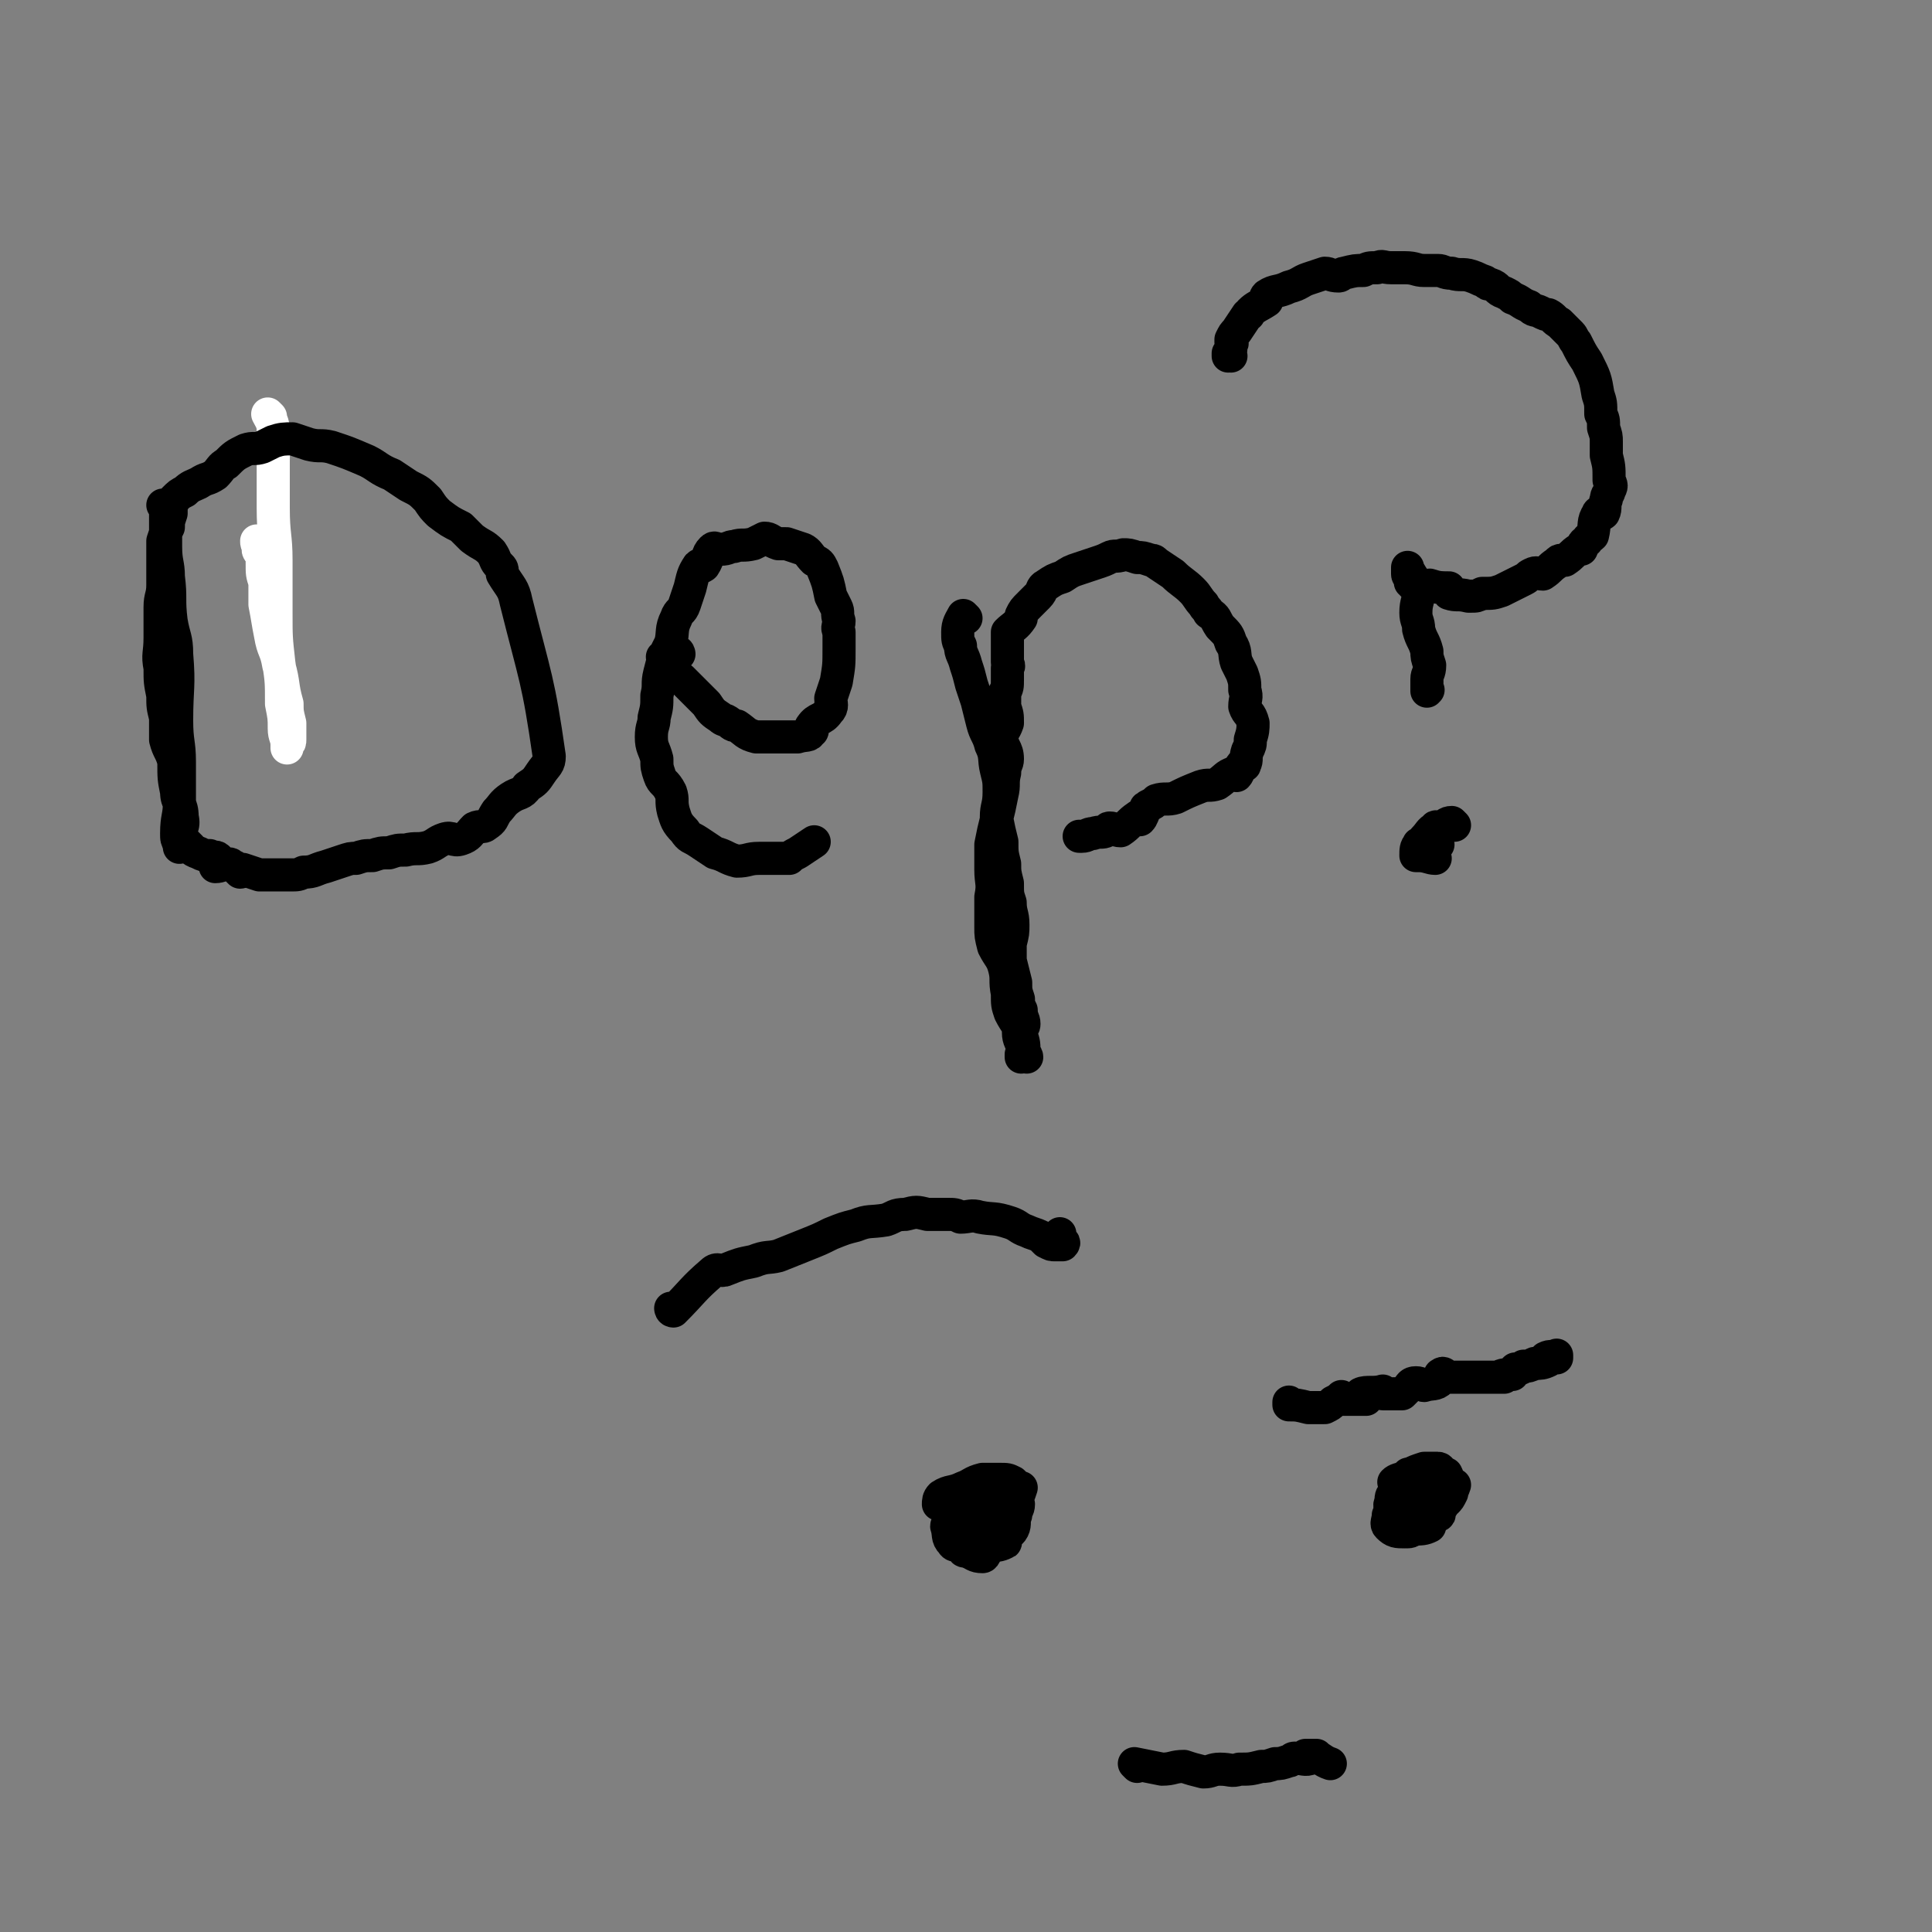 <svg viewBox='0 0 700 700' version='1.1' xmlns='http://www.w3.org/2000/svg' xmlns:xlink='http://www.w3.org/1999/xlink'><rect x="0" y="0" width="700" height="700" fill="#808080" stroke="none"/><g fill='none' stroke='#FFFFFF' stroke-width='12' stroke-linecap='round' stroke-linejoin='round'><path d='M98,151c0,0 -1,-1 -1,-1 1,2 2,3 2,6 1,5 0,5 0,11 0,9 0,9 0,17 0,10 1,10 1,19 0,10 0,10 0,19 0,9 0,9 1,18 1,7 1,7 1,15 1,5 1,5 1,9 0,3 1,3 1,6 0,0 0,1 0,1 0,0 0,0 0,0 0,-1 0,-1 0,-1 1,-1 1,-1 1,-2 0,-3 0,-3 0,-6 -1,-4 -1,-4 -1,-7 -2,-7 -1,-7 -3,-14 -1,-6 -2,-5 -3,-11 -1,-5 -1,-6 -2,-11 0,-4 0,-4 0,-8 -1,-3 -1,-3 -1,-7 0,-2 0,-3 0,-4 0,-1 -1,0 -1,0 -1,-1 0,-1 0,-2 -1,-1 -1,-1 -1,-2 '/></g>
<g fill='none' stroke='#000000' stroke-width='12' stroke-linecap='round' stroke-linejoin='round'><path d='M60,184c0,0 0,-1 -1,-1 0,0 1,0 1,1 0,3 0,3 0,5 0,5 0,5 0,9 0,6 1,6 1,11 1,8 0,8 1,16 1,6 2,6 2,12 1,12 0,12 0,24 0,8 1,8 1,15 0,7 0,7 0,15 0,5 -1,5 -1,11 0,2 0,2 1,4 0,0 0,1 0,1 0,0 0,0 0,0 0,0 0,0 0,0 0,-2 0,-2 0,-3 0,-4 2,-4 1,-8 0,-5 -2,-5 -2,-9 -1,-5 -1,-5 -1,-11 -1,-4 -2,-4 -3,-8 0,-4 0,-4 0,-8 -1,-4 -1,-4 -1,-8 -1,-5 -1,-5 -1,-10 -1,-5 0,-5 0,-11 0,-5 0,-5 0,-11 0,-4 1,-4 1,-8 0,-3 0,-3 0,-7 0,-2 0,-2 0,-4 0,-1 0,-1 0,-3 0,-1 0,-1 0,-2 1,-3 1,-3 2,-5 0,-2 0,-2 1,-5 0,-1 0,-1 0,-3 0,-1 1,-1 1,-2 2,-2 2,-2 4,-3 2,-2 3,-2 5,-3 3,-2 3,-1 6,-3 2,-2 2,-3 4,-4 3,-3 3,-3 7,-5 3,-1 3,0 6,-1 2,-1 2,-1 4,-2 3,-1 4,-1 7,-1 3,1 3,1 6,2 4,1 4,0 8,1 6,2 6,2 13,5 4,2 4,3 9,5 3,2 3,2 6,4 4,2 4,2 7,5 2,3 2,3 4,5 4,3 4,3 8,5 2,2 2,2 4,4 4,3 4,2 7,5 2,3 1,3 3,5 1,1 1,1 1,3 3,5 4,5 5,10 7,28 8,28 12,56 0,3 -1,3 -3,6 -2,3 -2,3 -5,5 -2,3 -3,2 -6,4 -3,2 -3,3 -5,5 -2,3 -1,3 -4,5 -1,1 -2,0 -4,1 -2,2 -2,3 -5,4 -3,1 -3,-1 -6,0 -3,1 -3,2 -6,3 -4,1 -4,0 -8,1 -3,0 -3,0 -6,1 -3,0 -3,0 -6,1 -3,0 -3,0 -6,1 -2,0 -2,0 -5,1 -3,1 -3,1 -6,2 -4,1 -4,2 -8,2 -2,1 -2,1 -5,1 -3,0 -3,0 -6,0 -2,0 -2,0 -3,0 -1,0 -1,0 -2,0 -3,-1 -3,-1 -6,-2 0,0 0,1 -1,1 -1,-1 -1,-1 -2,-2 -1,0 -1,-1 -2,-1 -2,0 -3,1 -5,1 0,-1 1,-2 1,-3 -1,-1 -2,0 -3,-1 -2,0 -2,0 -4,-1 -3,-1 -3,-2 -4,-3 -1,-1 0,0 1,1 '/><path d='M246,237c0,0 -1,-1 -1,-1 0,0 0,0 1,1 0,0 0,0 0,0 0,0 0,-1 -1,-1 -2,1 -4,1 -5,2 0,1 1,2 3,3 0,1 1,0 1,1 1,2 1,2 2,4 0,0 1,0 1,0 3,3 3,3 6,6 1,1 1,1 3,3 2,3 2,3 5,5 1,1 2,1 2,1 2,1 2,2 4,2 3,2 3,3 7,4 2,0 2,0 4,0 3,0 3,0 6,0 3,0 3,0 5,0 3,-1 4,0 5,-2 1,0 -1,-1 0,-2 2,-3 4,-2 6,-5 2,-2 1,-3 1,-5 1,-3 1,-3 2,-6 1,-6 1,-6 1,-12 0,-3 0,-3 0,-6 -1,-2 0,-2 0,-4 -1,-3 0,-3 -1,-5 -1,-2 -1,-2 -2,-4 -1,-5 -1,-5 -3,-10 -1,-2 -1,-2 -3,-3 -2,-2 -2,-3 -4,-4 -3,-1 -3,-1 -6,-2 -2,0 -2,0 -3,0 -3,-1 -3,-2 -5,-2 -2,1 -2,1 -4,2 -4,1 -4,0 -7,1 -2,0 -2,1 -5,1 -2,0 -2,-1 -3,0 -2,2 -1,3 -3,6 -1,1 -1,-1 -2,0 -2,3 -2,4 -3,8 -1,3 -1,3 -2,6 -1,3 -2,2 -3,5 -2,4 -1,5 -2,9 -1,2 -1,2 -2,4 -1,3 -1,3 -2,7 -1,4 0,4 -1,8 0,4 0,4 -1,8 0,3 -1,3 -1,7 0,4 1,4 2,8 0,3 0,3 1,6 1,3 2,2 4,6 1,3 0,3 1,7 1,3 1,4 4,7 2,3 2,2 5,4 3,2 3,2 6,4 4,1 4,2 8,3 4,0 4,-1 8,-1 3,0 3,0 5,0 3,0 3,0 6,0 1,-1 1,-1 3,-2 3,-2 3,-2 6,-4 '/><path d='M350,224c0,0 -1,-1 -1,-1 0,0 0,0 1,1 0,0 0,0 0,0 0,0 -1,-1 -1,-1 -1,2 -2,3 -2,6 0,3 0,3 1,5 0,3 1,3 2,7 1,3 1,3 2,7 1,3 1,3 2,6 1,4 1,4 2,8 1,4 2,4 3,8 2,4 1,5 2,9 1,4 1,4 1,8 0,5 -1,5 -1,9 1,5 1,5 2,9 0,4 0,4 1,8 0,3 0,3 1,7 0,4 0,4 1,7 0,4 1,4 1,8 0,3 0,3 -1,7 0,3 0,3 0,6 1,4 1,4 2,8 0,3 0,3 1,6 0,2 0,2 1,4 0,3 1,3 1,5 0,2 -2,1 -2,3 0,3 1,3 2,7 0,1 0,1 -1,2 0,0 0,-1 0,-1 1,0 2,1 2,1 0,0 0,-1 -1,-1 0,-4 0,-4 -1,-7 -1,-4 -2,-4 -4,-8 -1,-3 -1,-3 -1,-7 -1,-5 0,-5 -1,-9 -1,-4 -2,-4 -4,-8 -1,-4 -1,-4 -1,-7 0,-6 0,-6 0,-11 1,-5 0,-5 0,-10 0,-4 0,-5 0,-9 1,-5 1,-5 2,-9 1,-4 1,-4 2,-9 1,-4 0,-4 1,-8 0,-3 1,-3 1,-5 0,-4 -2,-4 -2,-8 0,-2 1,-2 2,-5 0,-3 0,-3 -1,-6 0,-3 0,-3 0,-5 1,-2 1,-2 1,-5 0,-2 0,-2 0,-4 1,-1 0,-1 0,-2 0,-4 0,-4 0,-7 0,-2 0,-2 0,-4 2,-2 3,-2 5,-5 0,0 0,-1 0,-1 1,-2 1,-2 3,-4 2,-2 2,-2 3,-3 2,-2 1,-3 3,-4 3,-2 3,-2 6,-3 3,-2 3,-2 6,-3 3,-1 3,-1 6,-2 3,-1 3,-1 5,-2 2,-1 2,0 5,-1 2,0 2,0 5,1 2,0 2,0 5,1 1,0 1,0 2,1 3,2 3,2 6,4 0,0 0,0 0,0 3,3 4,3 7,6 2,2 2,3 4,5 1,2 1,1 2,3 3,2 2,2 4,5 3,3 3,3 4,6 2,3 1,4 2,7 1,2 1,2 2,4 1,3 1,3 1,6 1,3 0,3 0,6 1,3 2,2 3,6 0,2 0,3 -1,6 0,2 0,2 -1,4 -1,3 0,3 -1,5 0,1 -1,0 -1,0 -1,1 -1,3 -2,4 -1,0 0,-2 -1,-1 -3,1 -3,2 -6,4 -3,1 -3,0 -6,1 -5,2 -5,2 -9,4 -3,1 -4,0 -7,1 -1,1 -1,1 -3,2 0,1 -1,0 -1,1 -1,2 -1,3 -2,4 0,0 0,-2 -1,-1 -3,2 -3,3 -6,5 -2,0 -2,-1 -4,-1 -1,0 0,1 -1,1 -2,1 -2,0 -5,1 -2,0 -2,1 -4,1 0,0 0,0 -1,0 '/><path d='M446,129c0,0 -1,-1 -1,-1 0,0 0,1 0,1 1,-2 1,-2 1,-4 1,-1 0,-1 0,-1 0,-1 0,-1 0,-1 1,-2 1,-2 2,-3 2,-3 2,-3 4,-6 1,0 0,0 1,-1 2,-2 3,-2 6,-4 0,-1 -1,-1 0,-2 3,-2 4,-1 8,-3 4,-1 4,-2 7,-3 3,-1 3,-1 6,-2 2,0 2,1 5,1 1,0 1,-1 2,-1 4,-1 4,-1 7,-1 2,-1 2,-1 5,-1 2,-1 2,0 5,0 2,0 2,0 5,0 4,0 4,1 7,1 3,0 3,0 5,0 2,0 2,1 5,1 3,1 4,0 7,1 3,1 2,1 5,2 1,1 1,1 2,1 3,1 2,2 5,3 2,1 2,1 3,2 3,1 3,2 6,3 2,2 2,1 4,2 2,1 2,1 3,1 2,1 2,2 4,3 2,2 2,2 4,4 1,1 1,2 2,3 2,4 2,4 4,7 3,6 3,6 4,12 1,3 1,3 1,7 1,2 1,2 1,5 1,3 1,3 1,5 0,2 0,2 0,4 0,1 0,1 0,1 1,4 1,4 1,9 1,2 1,2 0,4 0,1 -1,1 -1,3 -1,2 0,3 -1,5 -1,1 -2,-1 -2,0 -2,3 -1,4 -2,8 -1,1 -2,1 -2,2 -2,1 -1,1 -2,3 -1,0 -1,0 -1,0 -3,2 -2,2 -5,4 -1,0 -1,0 -1,0 -1,0 -1,0 -2,1 -3,2 -2,2 -5,4 -2,0 -2,-1 -4,0 -2,1 -1,1 -3,2 -4,2 -4,2 -8,4 -3,1 -3,1 -7,1 -2,1 -2,1 -4,1 -1,0 -1,0 -1,0 -4,-1 -4,0 -7,-1 -1,-1 0,-1 0,-2 -3,0 -4,0 -7,-1 -2,0 -2,1 -4,1 -1,0 0,-1 -1,-2 -1,0 -1,1 -1,1 -1,-1 -1,-1 -1,-2 0,0 0,1 0,1 0,-1 1,-1 0,-2 0,0 -1,0 -1,-1 0,0 0,0 0,-1 0,0 0,0 0,0 0,-1 0,-1 0,-1 0,-1 0,0 0,0 2,4 3,4 4,8 0,4 -1,4 -1,8 0,3 1,3 1,6 1,4 2,4 3,8 0,2 0,2 1,5 0,3 -1,3 -1,5 0,2 0,3 0,4 0,1 0,0 0,0 0,0 0,0 0,0 1,0 0,0 0,-1 0,0 0,0 0,0 0,0 0,0 0,0 0,-1 0,-1 0,-2 0,0 0,1 0,1 '/><path d='M527,299c0,0 -1,-1 -1,-1 -2,0 -2,1 -4,2 -1,0 -1,0 -1,0 0,0 -1,-1 -1,0 -2,1 -2,2 -4,4 -1,1 0,2 -1,3 -1,0 -1,-2 -1,-1 -1,1 -1,2 -1,4 0,0 1,0 1,0 3,0 4,1 6,1 0,0 -1,-1 -1,-2 0,0 0,0 0,0 1,-2 1,-2 2,-3 0,0 -1,0 -1,-1 0,0 1,-1 0,-1 -1,0 -1,1 -2,1 '/><path d='M244,475c0,0 -1,-1 -1,-1 0,0 0,0 1,1 0,0 0,0 0,0 0,0 -1,-1 -1,-1 0,0 0,1 1,1 7,-7 7,-8 14,-14 2,-2 3,0 5,-1 5,-2 5,-2 10,-3 5,-2 5,-1 9,-2 5,-2 5,-2 10,-4 5,-2 5,-2 9,-4 5,-2 5,-2 9,-3 5,-2 5,-1 11,-2 3,-1 3,-2 7,-2 4,-1 4,-1 8,0 4,0 4,0 7,0 3,0 3,0 5,1 3,0 4,-1 7,0 5,1 5,0 11,2 3,1 3,2 6,3 2,1 3,1 5,2 1,1 1,1 2,2 2,1 2,1 3,1 2,0 3,0 3,0 1,-1 0,-1 -1,-2 0,-1 0,-1 0,-2 '/><path d='M468,509c0,0 -1,-1 -1,-1 0,0 0,0 0,1 0,0 0,0 0,0 1,0 0,-1 0,-1 0,0 0,0 0,1 3,0 3,0 7,1 1,0 1,0 3,0 1,0 2,0 3,0 2,-1 2,-1 3,-2 2,-1 2,-1 3,-2 0,0 0,0 1,1 4,0 6,0 8,0 1,-1 -2,-2 -2,-2 2,-1 5,0 8,-1 0,0 -1,1 0,1 3,0 4,0 7,0 1,-1 1,-1 2,-2 1,-1 1,-2 3,-2 2,0 2,1 3,1 3,-1 4,0 6,-2 1,0 -1,-2 0,-2 1,-1 1,0 3,1 0,0 0,0 1,0 3,0 3,0 5,0 1,0 1,0 1,0 1,0 1,0 3,0 2,0 2,0 3,0 0,0 0,0 1,0 3,0 4,0 6,0 0,0 -2,0 -2,0 1,-1 3,-1 5,-1 0,-1 0,-1 1,-2 2,0 2,0 3,-1 2,0 2,0 4,-1 2,0 3,0 5,-1 0,0 -1,-1 -1,-1 2,-1 2,0 4,-1 0,0 0,0 0,1 0,0 0,0 0,0 '/><path d='M361,556c0,0 -1,-1 -1,-1 0,0 1,0 0,0 -3,1 -3,1 -7,2 -2,0 -2,-1 -4,-1 -1,1 0,1 -1,2 0,0 -1,-1 -1,-1 1,2 1,3 2,4 0,1 0,1 1,1 3,1 3,2 6,2 1,0 1,-2 2,-3 1,-1 2,-1 3,-2 1,0 -1,0 -1,-1 2,-1 3,-2 4,-3 0,-1 0,0 -1,-1 0,-1 1,-1 0,-2 0,-1 -1,-1 -2,-2 -1,-1 -1,-1 -1,-2 0,-2 0,-2 0,-5 0,0 1,0 0,0 -1,0 -1,0 -2,0 -2,1 -3,1 -5,2 0,0 0,-1 0,-1 -1,1 -1,2 -2,2 -1,0 -1,-1 -2,-1 -2,2 -2,2 -3,4 -1,2 -1,2 -2,3 0,1 -1,0 -1,1 1,3 0,4 2,6 1,2 3,0 5,1 3,0 3,1 6,1 1,0 1,0 2,-1 3,0 4,0 6,-1 1,0 -1,-1 0,-2 1,-2 2,-1 3,-3 1,-2 0,-3 1,-5 0,-2 1,-2 1,-4 0,0 -1,0 -1,-1 1,-2 1,-2 2,-5 0,0 0,0 -1,0 -1,-1 -1,-1 -2,-2 -2,-1 -2,-1 -5,-1 -3,0 -3,0 -6,0 -4,1 -4,2 -7,3 -4,2 -5,1 -8,3 -1,1 -1,2 -1,3 '/><path d='M518,544c0,0 -1,-1 -1,-1 0,0 1,1 0,0 -1,0 -2,-2 -4,-2 -4,2 -4,5 -6,7 -1,1 0,-2 0,-2 -1,1 -2,3 -4,4 0,1 0,-1 0,-1 0,2 -1,3 0,4 2,2 3,2 6,2 2,0 2,0 3,-1 3,0 4,0 6,-1 0,0 -2,0 -2,-1 1,-2 3,-2 4,-5 1,0 -1,0 -1,-1 0,-2 1,-3 0,-5 0,0 0,0 -1,0 -3,-1 -3,-2 -6,-2 -3,0 -3,1 -5,2 -1,0 -1,-1 -1,-1 -2,2 -2,2 -2,4 -1,2 0,2 0,3 1,1 1,1 2,1 0,0 -1,0 -1,-1 '/><path d='M506,549c0,0 -1,-1 -1,-1 0,0 0,0 0,0 5,2 5,2 10,3 3,0 3,-1 6,-2 1,0 0,-1 0,-1 1,-2 1,-1 2,-3 2,-3 3,-4 4,-7 0,0 0,0 -1,0 -1,-1 -1,-1 -2,-2 -1,-1 0,-1 -1,-2 -1,-1 -1,-2 -2,-2 -2,0 -3,0 -5,0 0,1 0,0 0,0 -3,1 -3,1 -5,2 -1,0 -1,0 -1,1 -3,1 -4,1 -5,2 0,0 1,0 1,1 1,1 0,2 0,3 1,2 2,1 3,2 3,2 3,3 6,4 1,0 1,-1 2,-2 3,0 4,1 7,-1 1,-1 1,-1 2,-3 0,-1 -1,-1 -1,-2 0,-2 0,-3 -1,-5 0,0 -1,0 -1,0 -1,-1 -1,-2 -2,-2 -4,0 -4,1 -8,2 -1,0 -1,0 -3,1 '/><path d='M412,640c0,0 -1,-1 -1,-1 0,0 0,0 0,0 0,0 0,0 0,0 5,1 5,1 10,2 4,0 4,-1 8,-1 3,1 3,1 7,2 3,0 3,-1 6,-1 4,0 4,1 7,0 4,0 4,0 8,-1 2,0 2,0 5,-1 2,0 2,0 5,-1 1,0 1,-1 2,-1 3,0 4,1 6,0 0,0 -2,-1 -2,-1 0,0 1,0 1,0 1,0 1,0 2,0 0,0 0,0 1,0 0,0 -1,0 -1,0 3,1 3,2 6,3 '/></g>
</svg>